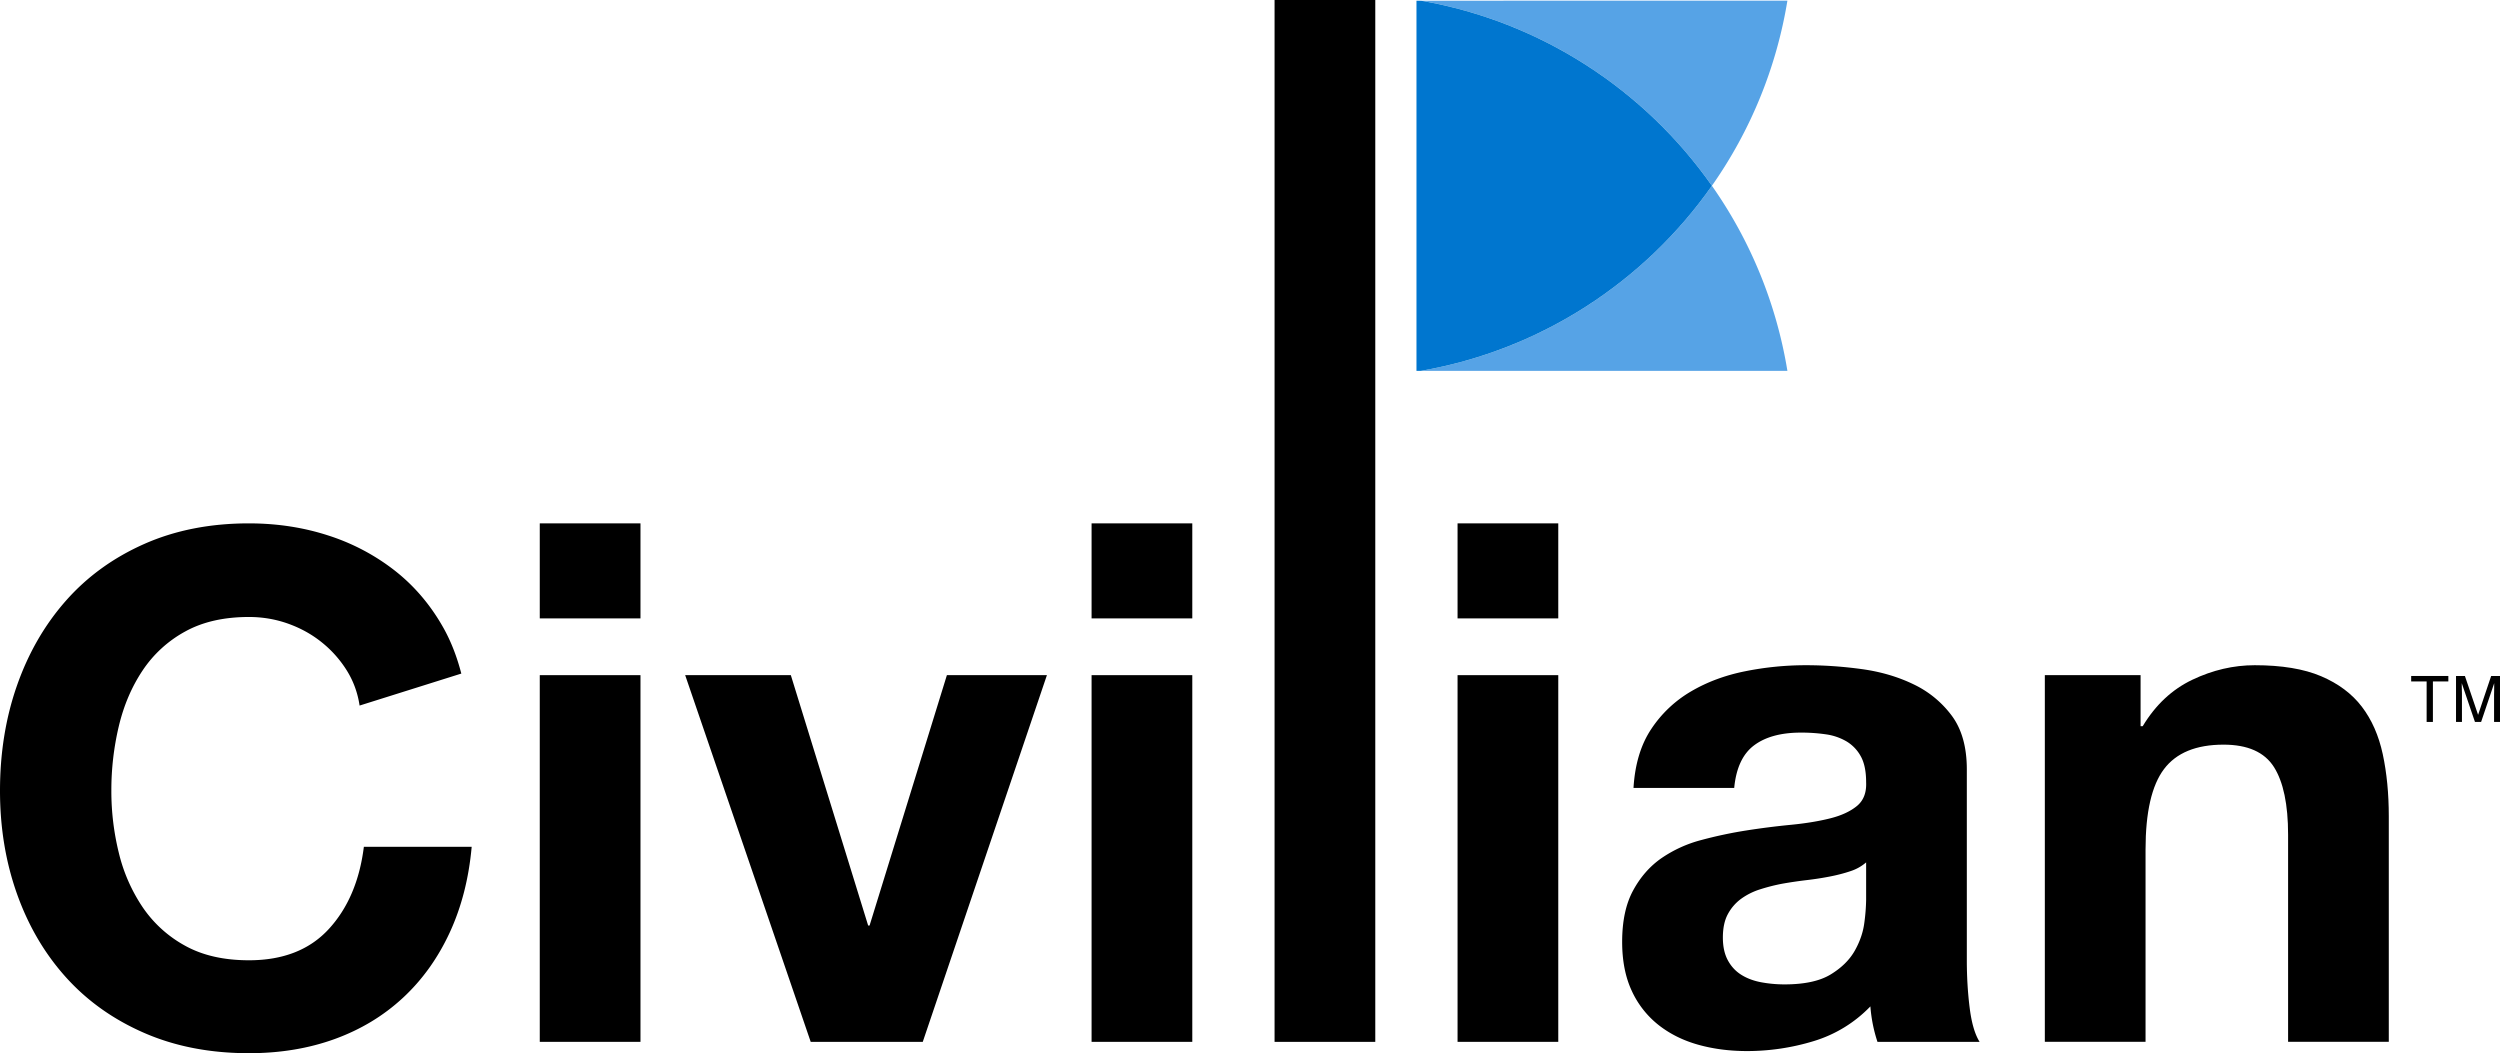 <?xml version="1.0" encoding="UTF-8"?>
<svg xmlns="http://www.w3.org/2000/svg" width="162.714" height="68.547" viewBox="182 30.453 162.714 68.547">
  <g data-name="Group 5">
    <g data-name="Group 4" transform="translate(182 30.454)" clip-path="url(&quot;#a&quot;)">
      <path d="M111.42 12.09c-4.377 6.237-11.126 10.688-18.938 12.046h23.852a29.117 29.117 0 0 0-4.914-12.046" fill="#56a3e6" fill-rule="evenodd" data-name="Path 14"></path>
      <path d="M116.334.043 92.491.045c7.808 1.36 14.554 5.811 18.929 12.045A29.122 29.122 0 0 0 116.334.043" fill="#56a3e6" fill-rule="evenodd" data-name="Path 15"></path>
      <path d="M92.491.045h-.299v24.091h.29c7.813-1.358 14.561-5.809 18.939-12.046C107.045 5.856 100.3 1.405 92.491.045" fill="#0076cf" fill-rule="evenodd" data-name="Path 16"></path>
      <path d="M159.352 43.995v.356h-1.005v2.636h-.408v-2.636h-1.006v-.356h2.42Z" fill-rule="evenodd" data-name="Path 17"></path>
      <path d="M159.851 43.995h.579l.858 2.53.851-2.53h.575v2.992h-.386v-1.766a31.328 31.328 0 0 0 .009-.757l-.852 2.523h-.401l-.859-2.523v.091c0 .074.002.185.006.335.004.15.006.261.006.331v1.766h-.386v-2.992Z" fill-rule="evenodd" data-name="Path 18"></path>
      <path d="M35.131 34.063h6.555v6.185h-6.555v-6.185Zm6.555 33.745h-6.555V43.942h6.555v23.866Z" fill-rule="evenodd" data-name="Path 19"></path>
      <path d="m52.765 67.808-8.17-23.866h6.877l5.032 16.295h.093l5.032-16.295h6.51l-8.08 23.866h-7.294Z" fill-rule="evenodd" data-name="Path 20"></path>
      <path d="M71.046 34.063h6.555v6.185h-6.555v-6.185Zm6.555 33.745h-6.555V43.942h6.555v23.866Z" fill-rule="evenodd" data-name="Path 21"></path>
      <path d="M82.956 0h6.555v67.808h-6.555V0z" fill-rule="evenodd" data-name="Rectangle 1"></path>
      <path d="M94.866 34.063h6.555v6.185h-6.555v-6.185Zm6.555 33.745h-6.555V43.942h6.555v23.866Z" fill-rule="evenodd" data-name="Path 22"></path>
      <path d="M107.472 47.45a7.844 7.844 0 0 1 2.585-2.447c1.046-.615 2.223-1.054 3.531-1.315a20.033 20.033 0 0 1 3.946-.393c1.2 0 2.416.085 3.647.254 1.23.169 2.354.5 3.369.992a6.65 6.65 0 0 1 2.493 2.054c.646.878.969 2.04.969 3.486v12.418c0 1.077.061 2.108.185 3.093.122.985.338 1.724.646 2.216h-6.647a9.644 9.644 0 0 1-.461-2.308 8.54 8.54 0 0 1-3.693 2.261 14.82 14.82 0 0 1-4.339.647c-1.139 0-2.2-.139-3.185-.416-.985-.277-1.846-.708-2.585-1.292a6.03 6.03 0 0 1-1.731-2.217c-.415-.891-.623-1.953-.623-3.184 0-1.354.238-2.47.716-3.347.476-.877 1.092-1.577 1.846-2.101a8.29 8.29 0 0 1 2.585-1.177 27.99 27.99 0 0 1 2.931-.623 49.62 49.62 0 0 1 2.908-.369c.953-.093 1.8-.231 2.539-.416.738-.184 1.322-.453 1.754-.808.43-.353.63-.869.6-1.546 0-.708-.116-1.27-.346-1.685a2.553 2.553 0 0 0-.924-.97 3.652 3.652 0 0 0-1.338-.462 11.1 11.1 0 0 0-1.639-.114c-1.292 0-2.308.276-3.046.83-.739.554-1.17 1.478-1.293 2.77h-6.554c.092-1.538.477-2.816 1.154-3.831m12.947 9.255c-.415.139-.862.254-1.339.346-.477.093-.977.17-1.5.231-.523.062-1.046.139-1.569.231-.493.093-.977.216-1.454.369a4.305 4.305 0 0 0-1.246.624 2.97 2.97 0 0 0-.854.992c-.216.401-.323.908-.323 1.523 0 .586.107 1.078.323 1.478.215.4.508.715.877.946.369.231.8.393 1.292.485.492.092 1 .139 1.524.139 1.292 0 2.291-.216 3-.647.707-.431 1.23-.946 1.569-1.546.338-.6.546-1.208.623-1.824a12.53 12.53 0 0 0 .116-1.477v-2.447a2.926 2.926 0 0 1-1.039.577" fill-rule="evenodd" data-name="Path 23"></path>
      <path d="M139.321 43.941v3.324h.138c.831-1.385 1.908-2.393 3.231-3.024 1.323-.63 2.677-.946 4.062-.946 1.754 0 3.193.238 4.316.715 1.123.477 2.008 1.139 2.654 1.985.646.847 1.1 1.878 1.362 3.093.261 1.217.392 2.562.392 4.039v14.68h-6.554V54.328c0-1.969-.308-3.44-.923-4.409-.616-.969-1.708-1.454-3.278-1.454-1.785 0-3.077.531-3.877 1.592-.8 1.062-1.2 2.81-1.2 5.24v12.51h-6.555V43.941h6.232Z" fill-rule="evenodd" data-name="Path 24"></path>
      <path d="M21.397 60.468c-1.246 1.354-2.978 2.031-5.194 2.031-1.631 0-3.016-.315-4.154-.946a7.93 7.93 0 0 1-2.77-2.516 10.877 10.877 0 0 1-1.546-3.532 16.733 16.733 0 0 1-.485-4.039 18 18 0 0 1 .485-4.201c.322-1.354.838-2.562 1.546-3.624a7.84 7.84 0 0 1 2.77-2.538c1.138-.631 2.523-.947 4.154-.947.893 0 1.747.146 2.563.439.815.293 1.546.7 2.192 1.223a7.278 7.278 0 0 1 1.616 1.823c.43.691.706 1.451.83 2.28l6.621-2.082c-.279-1.075-.66-2.079-1.173-2.991-.831-1.476-1.885-2.715-3.162-3.715a13.93 13.93 0 0 0-4.339-2.286c-1.616-.523-3.332-.784-5.148-.784-2.523 0-4.793.446-6.809 1.338-2.016.893-3.716 2.124-5.101 3.693-1.385 1.57-2.446 3.409-3.185 5.517C.369 46.719 0 49.004 0 51.466c0 2.401.369 4.639 1.108 6.717.739 2.077 1.8 3.885 3.185 5.424 1.385 1.539 3.085 2.747 5.101 3.624 2.016.877 4.286 1.316 6.809 1.316 2.032 0 3.893-.309 5.586-.924 1.693-.615 3.17-1.508 4.432-2.677 1.262-1.169 2.277-2.586 3.047-4.248.769-1.661 1.246-3.523 1.431-5.585h-7.017c-.277 2.216-1.039 4.001-2.285 5.355" fill-rule="evenodd" data-name="Path 25"></path>
    </g>
  </g>
  <defs>
    <clipPath id="a">
      <path d="M0 0h162.714v68.547H0V0z" data-name="Rectangle 2"></path>
    </clipPath>
  </defs>
</svg>
